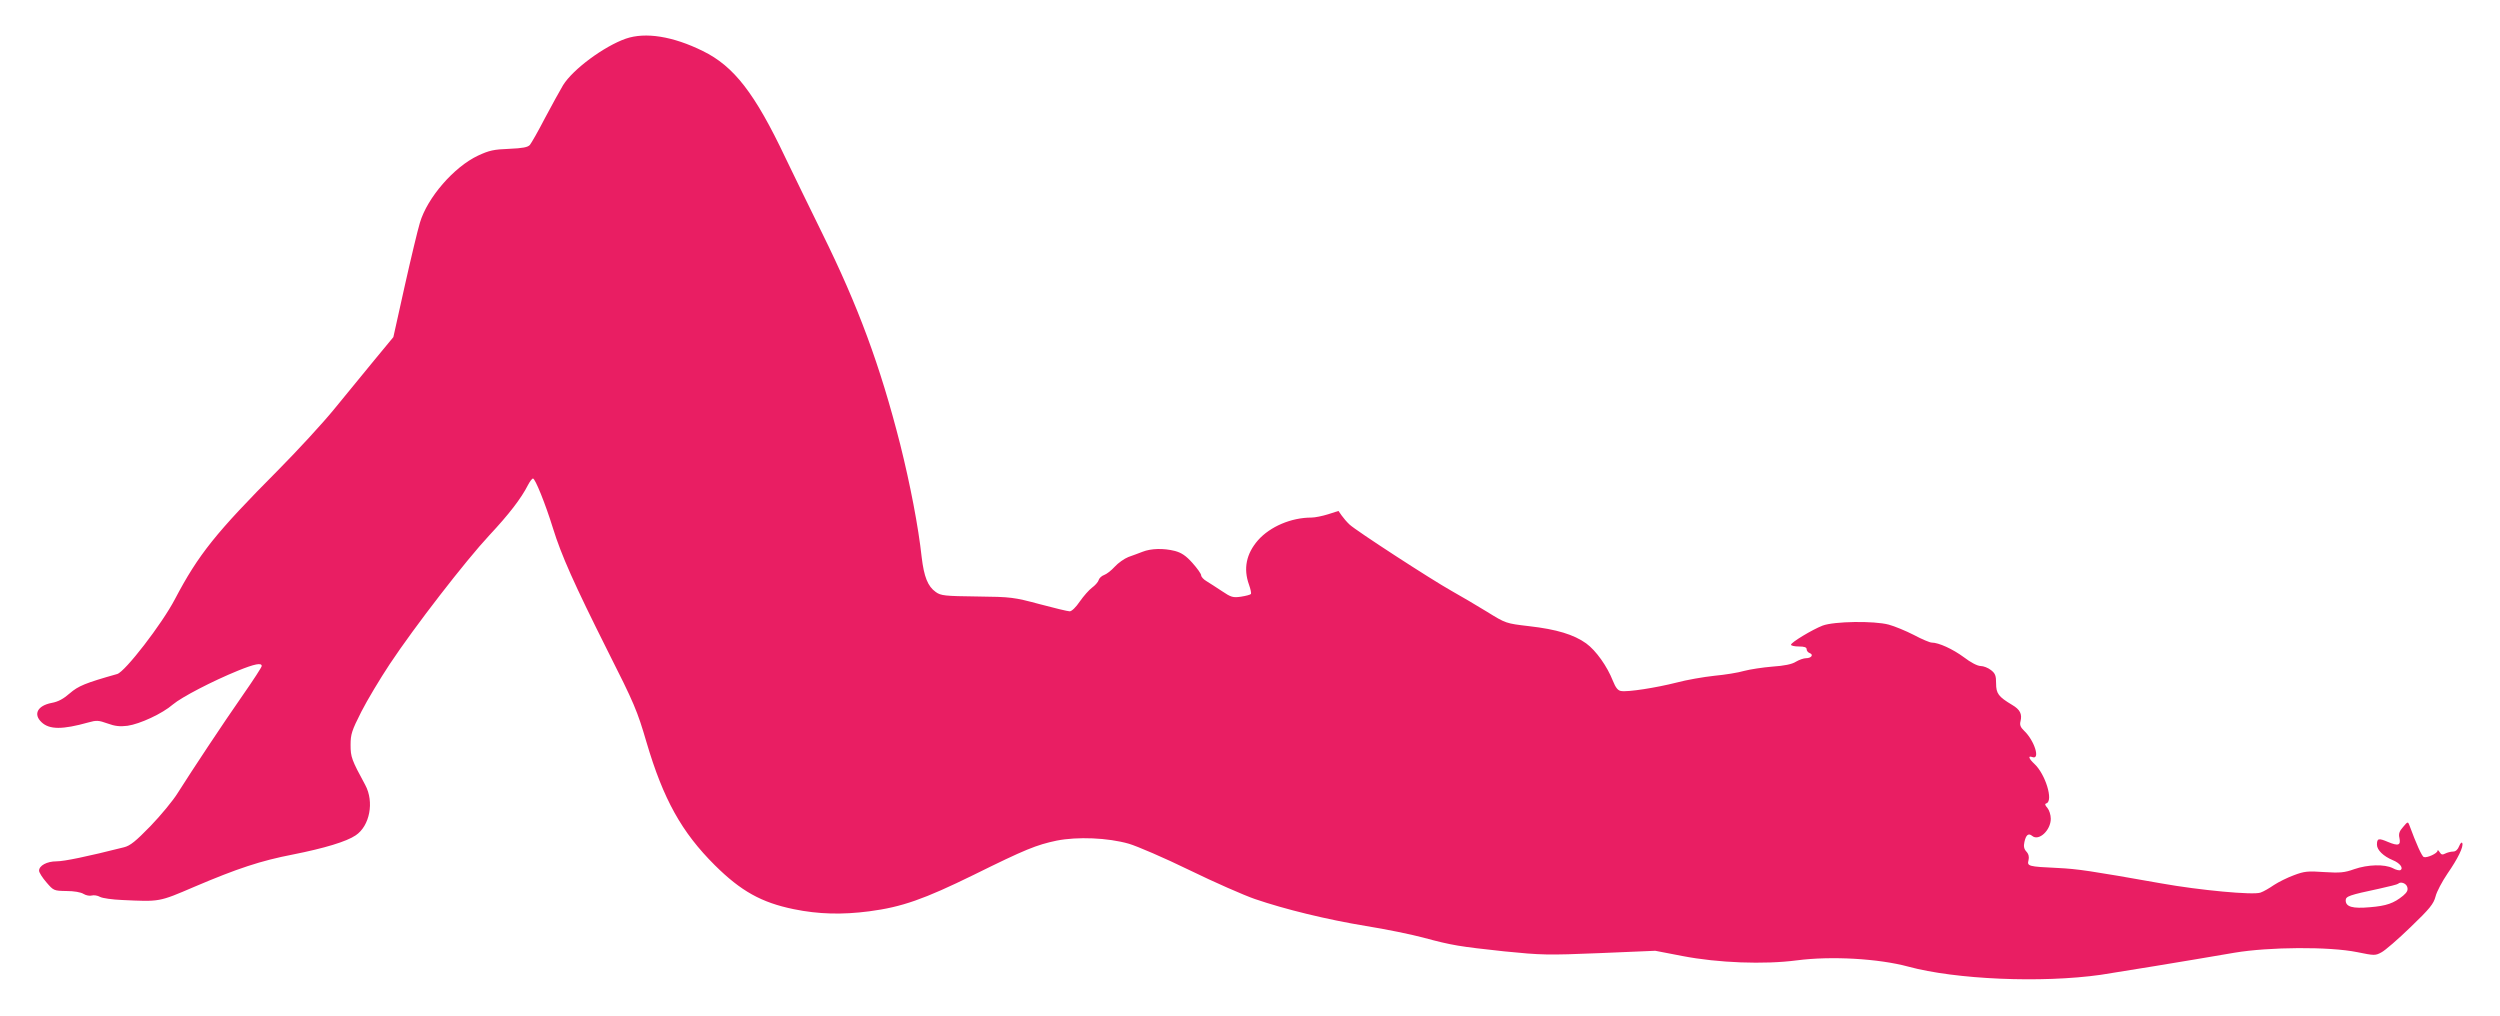 <?xml version="1.0" standalone="no"?>
<!DOCTYPE svg PUBLIC "-//W3C//DTD SVG 20010904//EN"
 "http://www.w3.org/TR/2001/REC-SVG-20010904/DTD/svg10.dtd">
<svg version="1.0" xmlns="http://www.w3.org/2000/svg"
 width="1280pt" height="520pt" viewBox="0 0 1280 520"
 preserveAspectRatio="xMidYMid meet">
<g transform="translate(0,520) scale(0.1,-0.1)"
fill="#e91e63" stroke="none">
<path d="M3204 5002 c-111 -39 -270 -156 -321 -238 -16 -27 -58 -103 -93 -169
-34 -66 -69 -127 -77 -137 -11 -12 -36 -17 -106 -20 -79 -3 -102 -8 -160 -35
-123 -58 -259 -215 -297 -343 -11 -36 -46 -182 -78 -325 l-58 -261 -100 -121
c-54 -66 -146 -178 -204 -249 -58 -71 -186 -210 -285 -310 -320 -322 -409
-433 -529 -661 -66 -127 -256 -373 -296 -384 -163 -46 -199 -61 -243 -99 -32
-28 -59 -43 -93 -49 -72 -14 -95 -58 -51 -99 40 -38 107 -38 239 -1 42 12 53
11 98 -5 38 -14 64 -17 103 -12 63 9 178 62 232 109 45 38 203 120 333 173 86
35 122 42 122 24 0 -6 -43 -72 -96 -148 -102 -146 -260 -385 -334 -502 -24
-39 -87 -115 -140 -170 -75 -77 -103 -100 -135 -108 -190 -48 -307 -72 -345
-72 -50 0 -90 -22 -90 -48 0 -9 17 -36 38 -60 36 -42 38 -43 102 -44 39 0 74
-6 88 -15 13 -8 32 -11 42 -8 11 3 30 0 42 -7 13 -7 64 -14 113 -16 194 -9
187 -11 371 68 221 94 339 133 504 165 161 32 274 66 321 98 72 48 96 171 49
258 -70 129 -75 143 -75 205 0 55 6 73 55 170 30 59 96 169 145 243 128 193
389 530 511 661 99 106 162 187 198 258 9 17 20 32 25 32 11 0 63 -128 102
-254 43 -139 109 -287 279 -626 137 -271 153 -309 200 -470 86 -292 180 -461
350 -630 133 -132 238 -191 404 -225 127 -26 247 -29 386 -11 168 22 281 62
536 187 265 131 320 153 424 175 106 21 262 15 370 -16 41 -12 181 -72 310
-135 129 -63 280 -129 335 -148 155 -53 368 -105 568 -138 100 -16 232 -43
292 -59 152 -41 186 -46 417 -71 191 -19 220 -20 488 -9 l285 12 140 -27 c181
-35 417 -44 585 -22 177 23 418 9 570 -32 243 -66 682 -85 986 -42 73 11 447
72 684 113 178 30 486 32 629 3 88 -18 93 -18 124 -1 18 9 85 67 149 129 99
95 118 119 128 157 6 25 34 77 61 117 54 78 83 138 76 156 -3 7 -10 0 -16 -15
-7 -18 -18 -28 -31 -28 -12 0 -30 -5 -40 -10 -15 -8 -21 -6 -29 7 -6 10 -11
13 -11 7 0 -13 -54 -38 -70 -32 -10 3 -39 68 -74 163 -7 19 -9 19 -32 -9 -19
-21 -24 -35 -19 -56 8 -38 -5 -43 -58 -21 -49 21 -57 19 -57 -14 0 -27 33 -59
81 -79 37 -15 56 -41 39 -51 -5 -3 -23 1 -39 10 -42 21 -127 19 -197 -5 -50
-18 -73 -20 -154 -15 -84 6 -102 4 -155 -16 -33 -12 -79 -35 -102 -50 -23 -16
-54 -34 -69 -39 -35 -14 -313 12 -508 47 -367 65 -428 74 -531 79 -151 7 -157
9 -149 40 4 16 1 31 -11 44 -12 13 -15 27 -10 49 8 37 21 47 40 31 34 -28 95
29 95 88 0 20 -8 44 -17 55 -13 15 -15 21 -5 24 36 13 -5 149 -62 202 -29 27
-34 43 -11 35 43 -17 12 84 -42 135 -18 17 -23 30 -18 48 9 37 -2 60 -43 84
-70 42 -82 58 -82 110 0 39 -4 51 -26 68 -15 12 -39 21 -53 21 -16 0 -51 18
-86 45 -57 42 -129 75 -165 75 -9 0 -50 17 -91 39 -41 21 -99 45 -129 53 -75
20 -279 17 -338 -5 -52 -20 -162 -86 -162 -98 0 -5 18 -9 40 -9 28 0 40 -4 40
-14 0 -8 7 -17 16 -20 21 -8 8 -26 -19 -26 -12 0 -35 -8 -52 -18 -20 -13 -60
-21 -120 -25 -49 -4 -115 -14 -145 -22 -30 -9 -99 -20 -153 -25 -55 -6 -142
-21 -194 -35 -103 -26 -247 -49 -283 -43 -16 2 -28 17 -42 52 -29 74 -86 155
-137 192 -63 45 -151 72 -292 88 -119 14 -119 14 -216 74 -54 33 -135 81 -180
106 -107 60 -490 309 -523 340 -14 13 -32 34 -41 47 l-16 23 -53 -17 c-29 -9
-67 -17 -86 -17 -103 0 -211 -46 -273 -116 -60 -69 -76 -145 -46 -228 8 -22
12 -43 10 -47 -3 -4 -25 -10 -51 -14 -41 -6 -51 -3 -97 28 -29 19 -64 42 -79
51 -16 9 -28 23 -28 30 0 8 -20 36 -45 64 -33 37 -56 52 -89 61 -59 15 -123
13 -166 -4 -19 -7 -52 -20 -73 -27 -20 -8 -52 -30 -70 -50 -17 -19 -42 -38
-54 -42 -12 -4 -25 -16 -28 -26 -3 -11 -19 -28 -34 -39 -15 -11 -43 -43 -62
-70 -20 -30 -42 -51 -52 -51 -10 0 -80 17 -155 37 -131 35 -144 37 -319 39
-166 2 -186 4 -212 23 -41 29 -60 78 -72 178 -17 157 -59 374 -110 578 -103
405 -215 707 -399 1080 -65 132 -150 307 -189 388 -156 329 -263 468 -423 546
-152 75 -293 98 -394 63z m9121 -4343 c5 -16 0 -27 -21 -45 -48 -39 -85 -52
-170 -59 -89 -8 -124 2 -124 35 0 21 17 27 172 60 50 11 94 22 96 25 13 13 41
3 47 -16z"/>
</g>
</svg>
